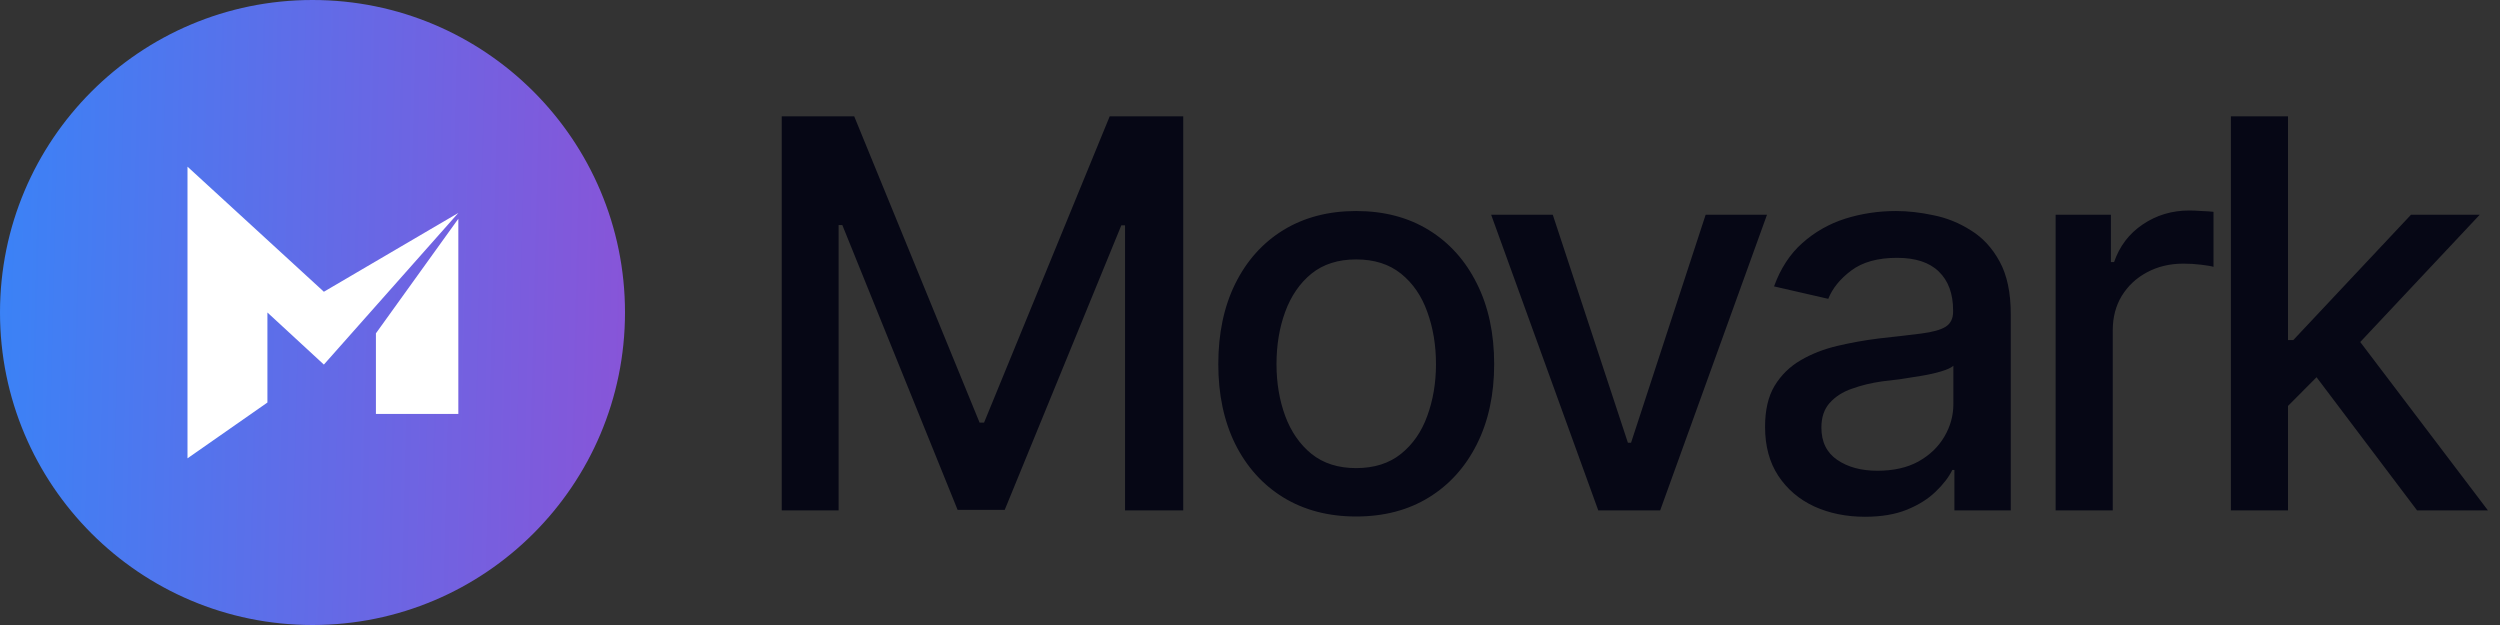 <svg width="120" height="30" viewBox="0 0 120 30" fill="none" xmlns="http://www.w3.org/2000/svg">
<rect x="0" y="0" width="120" height="30" fill="#333333" stroke="none"/>
<path d="M0 15C0 6.716 6.716 0 15 0V0C23.284 0 30 6.716 30 15V15C30 23.284 23.284 30 15 30V30C6.716 30 0 23.284 0 15V15Z" fill="url(#paint0_linear_3003_2625)"/>
<path d="M18.044 16L22 10.5V19.869H18.044L18.044 16Z" fill="white"/>
<path d="M9 8L15.546 14.004L22 10.22L15.546 17.5L12.836 15V19.321L9 22V8Z" fill="white"/>
<path d="M37.523 5.584H41.002L47.02 20.285H47.235L53.266 5.584H56.795V24.5H54.002V10.815H53.824L48.226 24.475H45.966L40.431 10.802H40.253V24.5H37.523V5.584ZM65.093 24.792C63.764 24.792 62.6 24.487 61.602 23.878C60.611 23.269 59.841 22.414 59.291 21.314C58.749 20.213 58.478 18.935 58.478 17.48C58.478 16.007 58.749 14.72 59.291 13.62C59.841 12.511 60.611 11.652 61.602 11.043C62.6 10.434 63.764 10.129 65.093 10.129C66.43 10.129 67.594 10.434 68.584 11.043C69.574 11.652 70.344 12.511 70.894 13.62C71.445 14.72 71.72 16.007 71.72 17.48C71.72 18.935 71.445 20.213 70.894 21.314C70.344 22.414 69.574 23.269 68.584 23.878C67.594 24.487 66.43 24.792 65.093 24.792ZM65.093 22.469C65.965 22.469 66.684 22.24 67.251 21.783C67.818 21.326 68.237 20.721 68.508 19.968C68.787 19.206 68.927 18.377 68.927 17.48C68.927 16.565 68.787 15.727 68.508 14.966C68.237 14.204 67.818 13.595 67.251 13.138C66.684 12.681 65.965 12.452 65.093 12.452C64.23 12.452 63.514 12.681 62.947 13.138C62.389 13.595 61.97 14.204 61.69 14.966C61.411 15.727 61.272 16.565 61.272 17.48C61.272 18.377 61.411 19.206 61.69 19.968C61.97 20.721 62.389 21.326 62.947 21.783C63.514 22.24 64.23 22.469 65.093 22.469ZM84.816 10.307L79.688 24.5H76.717L71.575 10.307H74.533L78.139 21.25H78.291L81.871 10.307H84.816ZM89.522 24.805C88.624 24.805 87.812 24.64 87.084 24.31C86.356 23.971 85.781 23.48 85.357 22.837C84.934 22.194 84.723 21.411 84.723 20.488C84.723 19.684 84.875 19.028 85.18 18.52C85.493 18.004 85.912 17.594 86.436 17.289C86.961 16.984 87.545 16.756 88.189 16.604C88.832 16.451 89.492 16.333 90.169 16.248C91.024 16.155 91.713 16.075 92.238 16.007C92.763 15.939 93.144 15.833 93.381 15.69C93.626 15.537 93.749 15.296 93.749 14.966V14.902C93.749 14.098 93.52 13.476 93.064 13.036C92.615 12.596 91.946 12.376 91.058 12.376C90.135 12.376 89.403 12.579 88.861 12.985C88.328 13.383 87.96 13.836 87.757 14.344L85.154 13.747C85.467 12.884 85.92 12.19 86.513 11.665C87.114 11.132 87.799 10.742 88.569 10.497C89.348 10.252 90.16 10.129 91.007 10.129C91.574 10.129 92.175 10.197 92.81 10.332C93.444 10.459 94.041 10.7 94.6 11.056C95.167 11.403 95.628 11.902 95.983 12.554C96.339 13.205 96.517 14.047 96.517 15.08V24.5H93.812V22.558H93.711C93.542 22.905 93.275 23.252 92.911 23.599C92.556 23.946 92.099 24.233 91.54 24.462C90.981 24.69 90.309 24.805 89.522 24.805ZM90.118 22.596C90.888 22.596 91.544 22.448 92.086 22.151C92.628 21.847 93.042 21.449 93.33 20.958C93.618 20.467 93.762 19.947 93.762 19.396V17.556C93.66 17.649 93.47 17.738 93.19 17.822C92.911 17.907 92.594 17.979 92.238 18.038C91.883 18.097 91.536 18.152 91.197 18.203C90.859 18.245 90.575 18.279 90.347 18.305C89.814 18.381 89.327 18.499 88.887 18.66C88.447 18.812 88.091 19.041 87.82 19.346C87.558 19.642 87.427 20.035 87.427 20.526C87.427 21.212 87.681 21.728 88.189 22.075C88.696 22.422 89.34 22.596 90.118 22.596ZM98.67 24.5V10.307H101.323V12.579H101.476C101.738 11.817 102.195 11.216 102.847 10.776C103.507 10.328 104.252 10.104 105.081 10.104C105.25 10.104 105.449 10.112 105.678 10.129C105.915 10.137 106.105 10.15 106.249 10.167V12.808C106.139 12.774 105.94 12.74 105.652 12.706C105.373 12.672 105.09 12.655 104.802 12.655C104.15 12.655 103.566 12.795 103.05 13.074C102.542 13.345 102.14 13.722 101.844 14.204C101.556 14.678 101.412 15.228 101.412 15.854V24.5H98.67ZM109.621 19.689L109.583 16.324H110.078L115.728 10.307H119.028L112.592 17.162H112.135L109.621 19.689ZM107.082 24.5V5.584H109.824V24.5H107.082ZM116.02 24.5L110.941 17.771L112.846 15.829L119.422 24.5H116.02Z" fill="#060715"/>
<defs>
<linearGradient id="paint0_linear_3003_2625" x1="0" y1="15" x2="45.211" y2="16.109" gradientUnits="userSpaceOnUse">
<stop stop-color="#3B82F6"/>
<stop offset="1" stop-color="#AE3EC9"/>
</linearGradient>
</defs>
</svg>
